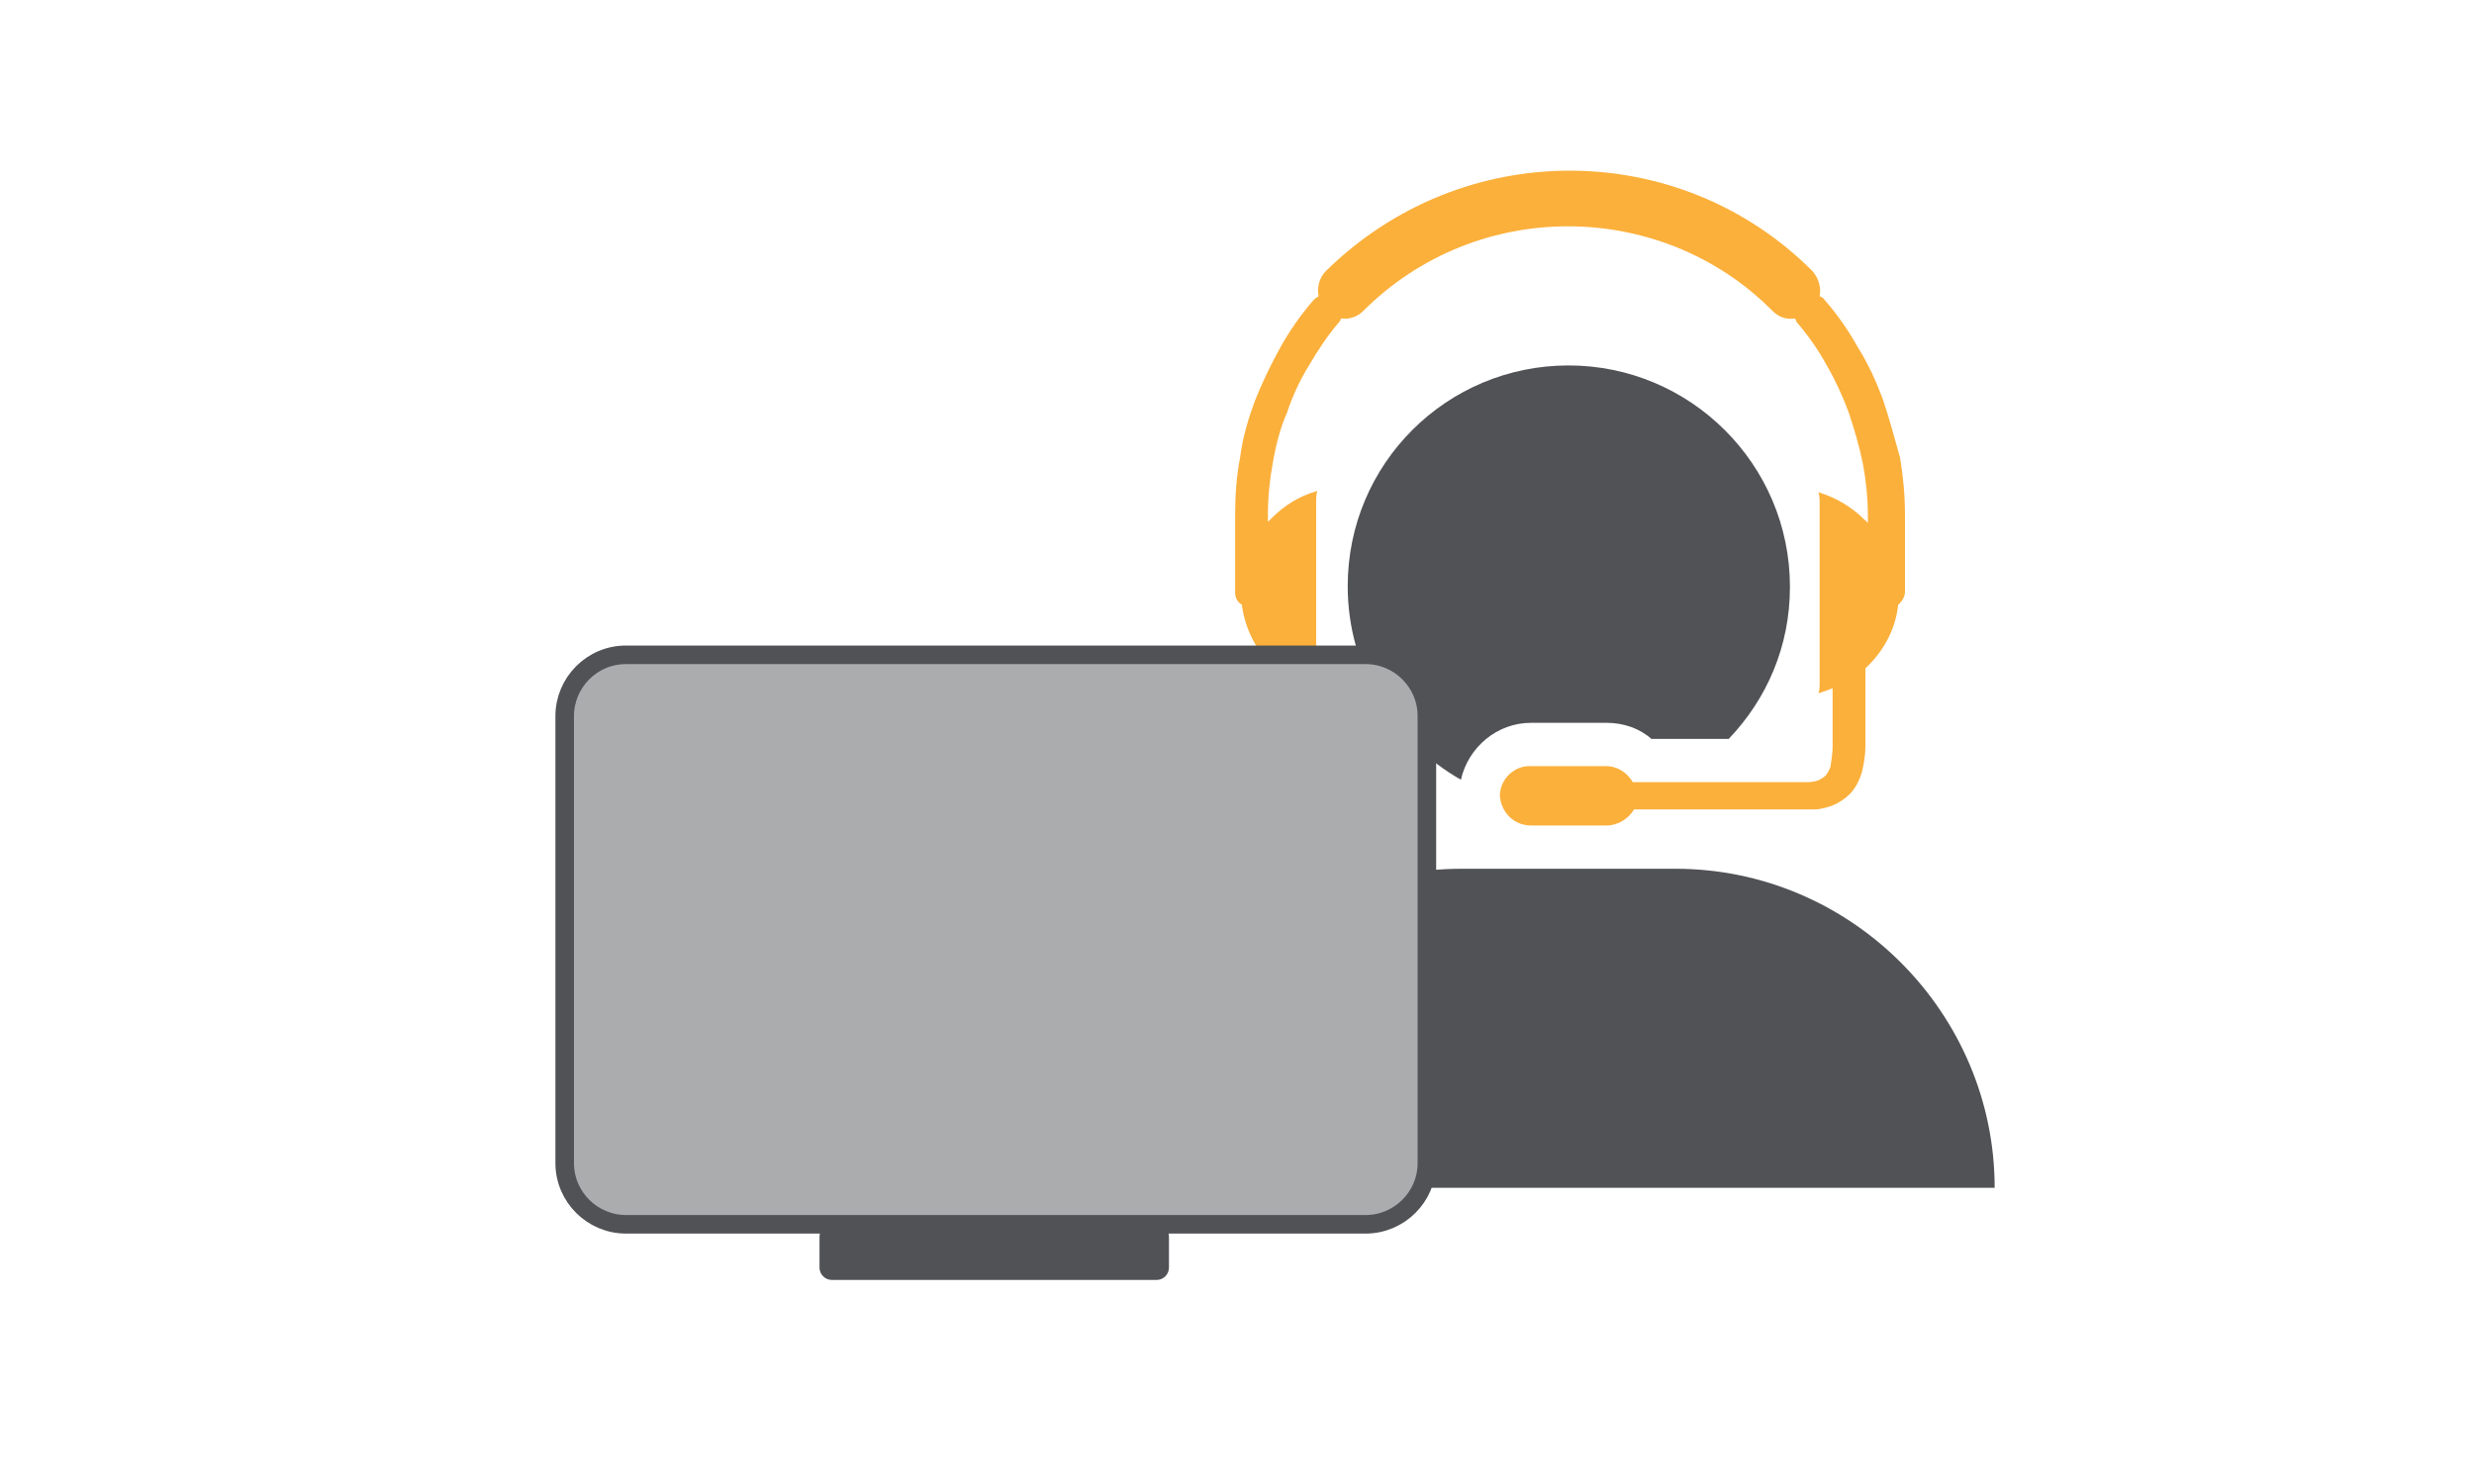 <?xml version="1.0" encoding="utf-8"?>
<!-- Generator: Adobe Illustrator 21.1.0, SVG Export Plug-In . SVG Version: 6.00 Build 0)  -->
<svg version="1.1" id="Layer_1" xmlns="http://www.w3.org/2000/svg" xmlns:xlink="http://www.w3.org/1999/xlink" x="0px" y="0px"
	 viewBox="0 0 400 240" style="enable-background:new 0 0 400 240;" xml:space="preserve">
<style type="text/css">
	.st0{fill:#515256;}
	.st1{fill:#FBB03B;}
	.st2{fill:#AAACAE;stroke:#515256;stroke-width:3;stroke-miterlimit:10;}
</style>
<g id="Layer_18">
	<g>
		<g>
			<g>
				<path class="st0" d="M270.9,140.5h-34.6c-28.4,0-51.6,23.1-51.6,51.6h137.8C322.5,163.8,299.3,140.5,270.9,140.5z"/>
				<path class="st0" d="M259.8,116.9c2.7,0,5.3,0.9,7.2,2.6h12.5c6.2-6.5,9.9-15,9.9-24.6c0-19.8-16.1-35.8-35.8-35.8
					S217.9,75,217.9,94.8c0,13.4,7.4,25.1,18.3,31.3c1.2-5.3,5.9-9.2,11.3-9.2C247.5,116.9,259.8,116.9,259.8,116.9z"/>
				<path class="st1" d="M200.8,97.9c0.5,3.8,2.3,7.2,4.8,9.8c2,2,4.5,3.5,7.4,4.4c-0.2-0.6-0.2-1.2-0.2-1.7V81.2
					c0-0.6,0-1.2,0.2-1.8c-2.9,0.8-5.3,2.3-7.4,4.4c-0.2,0.2-0.5,0.5-0.6,0.6v-1.2c0-2.9,0.3-5.7,0.8-8.4c0.5-2.9,1.2-5.6,2.3-8.1
					c0.9-2.7,2.1-5.3,3.6-7.7c1.4-2.4,3-4.8,4.8-6.9c0.2-0.2,0.3-0.5,0.3-0.6c1.4,0.2,2.7-0.3,3.6-1.2c9.2-9.2,21.2-13.7,33.1-13.7
					c11.9,0,24,4.5,33.1,13.7c1.1,1.1,2.4,1.4,3.6,1.2c0.2,0.2,0.2,0.5,0.3,0.6c1.8,2.1,3.5,4.5,4.8,6.9c1.4,2.4,2.6,5,3.6,7.7
					c0.9,2.7,1.7,5.4,2.3,8.3c0.5,2.7,0.8,5.6,0.8,8.4v1.2c-0.2-0.3-0.5-0.5-0.6-0.6c-2-2-4.5-3.5-7.4-4.4c0.2,0.6,0.2,1.2,0.2,1.8
					v29c0,0.6,0,1.2-0.2,1.7c0.8-0.2,1.5-0.5,2.3-0.8v9.5c0,1.1-0.2,2.1-0.3,2.9s-0.5,1.2-0.8,1.7c-0.3,0.3-0.8,0.6-1.2,0.8
					c-0.6,0.2-1.2,0.3-2,0.3h-0.2H264c-0.9-1.5-2.4-2.6-4.4-2.6h-12.3c-2.7,0-4.8,2.3-4.8,4.8c0.2,2.7,2.3,4.8,5,4.8h12.3
					c1.8,0,3.5-1.1,4.4-2.6h28h1.1c1.1,0,2-0.3,2.9-0.6c1.2-0.5,2.1-1.1,3-2c0.8-0.9,1.4-2,1.8-3.3c0.3-1.2,0.6-2.7,0.6-4.4v-12
					v-0.5c0.2-0.2,0.3-0.3,0.5-0.5c2.6-2.6,4.4-6,4.8-9.8c0.2-0.2,0.3-0.2,0.3-0.3c0.5-0.5,0.8-1.2,0.8-1.8V83.3
					c0-3.2-0.3-6.3-0.8-9.3c-0.9-3.2-1.7-6.2-2.7-9.2c-1.1-3-2.4-5.9-4.1-8.6c-1.5-2.7-3.3-5.3-5.4-7.7c-0.2-0.3-0.5-0.5-0.8-0.6
					c0.3-1.4-0.2-3-1.2-4.1c-10.8-10.8-25-16.2-39.2-16.2s-28.4,5.4-39.4,16.2c-1.1,1.1-1.5,2.7-1.2,4.1c-0.3,0.2-0.5,0.3-0.8,0.6
					c-2.1,2.4-3.9,5-5.4,7.7s-2.9,5.6-4.1,8.6c-1.1,3-2,6-2.4,9.2c-0.6,3-0.8,6.2-0.8,9.3v12.5c0,0.8,0.3,1.4,0.8,1.8
					C200.6,97.7,200.8,97.7,200.8,97.9z"/>
			</g>
		</g>
	</g>
	<path class="st2" d="M220.8,198H101.2c-5.4,0-9.9-4.4-9.9-9.9v-72.3c0-5.4,4.4-9.9,9.9-9.9h119.6c5.4,0,9.9,4.4,9.9,9.9v72.3
		C230.7,193.6,226.2,198,220.8,198z"/>
	<path class="st0" d="M187,207h-52.5c-1.1,0-2-0.9-2-2v-5c0-1.1,0.9-2,2-2H187c1.1,0,2,0.9,2,2v5C189,206.1,188.1,207,187,207z"/>
</g>
</svg>
